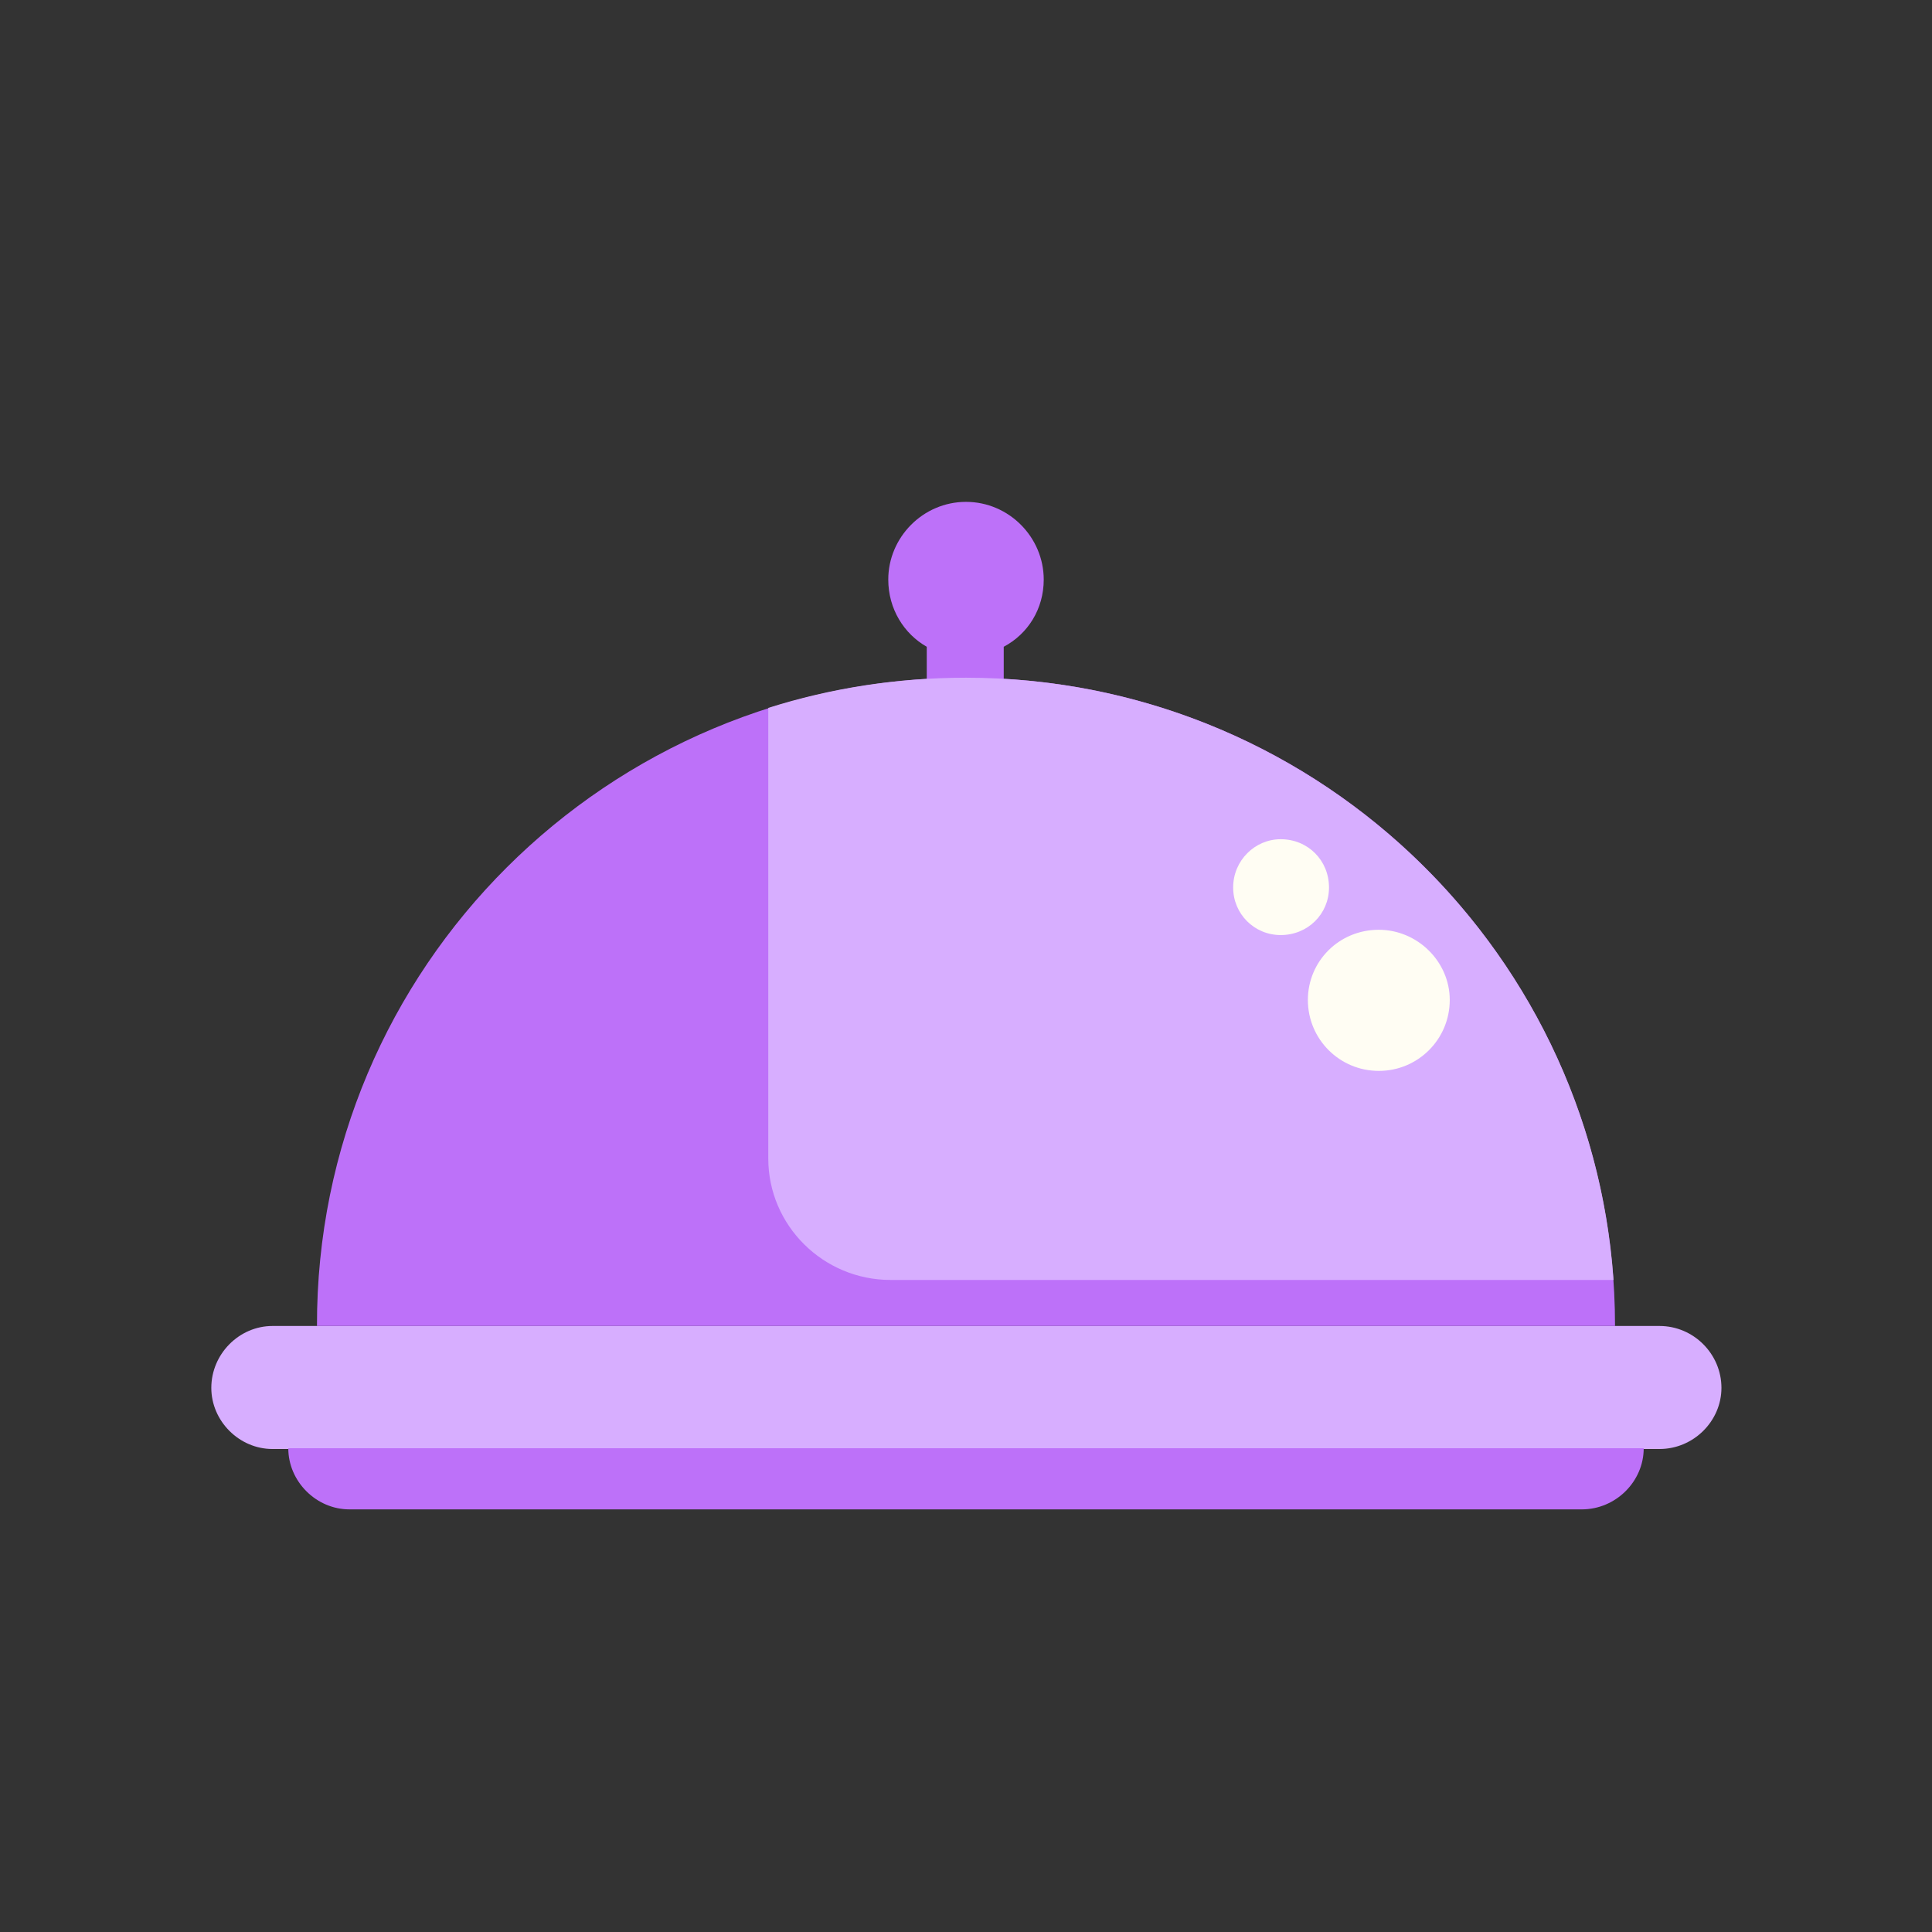 <?xml version="1.0" encoding="utf-8"?>
<!-- Generator: Adobe Illustrator 24.1.0, SVG Export Plug-In . SVG Version: 6.00 Build 0)  -->
<svg version="1.1" id="Ebene_1" xmlns="http://www.w3.org/2000/svg" xmlns:xlink="http://www.w3.org/1999/xlink" x="0px" y="0px"
	 viewBox="0 0 256 256" style="enable-background:new 0 0 256 256;" xml:space="preserve">
<rect x="0" y="0" width="256" height="256" fill="#333333" stroke="none"/>
<style type="text/css">
	.st0{fill-rule:evenodd;clip-rule:evenodd;fill:#BD71F9;}
	.st1{fill-rule:evenodd;clip-rule:evenodd;fill:#D7AEFF;}
	.st2{fill-rule:evenodd;clip-rule:evenodd;fill:#FFFDF3;}
</style>
<path class="st0" d="M133,85.7v13.8h-10.2V85.7c-3-1.7-5.1-5-5.1-8.9c0-5.6,4.6-10.3,10.3-10.3s10.3,4.7,10.3,10.3
	C138.3,80.7,136.2,84,133,85.7L133,85.7z"/>
<path class="st1" d="M36.1,175.7h183.8c4.5,0,8.2,3.7,8.2,8.2l0,0c0,4.4-3.7,8.1-8.2,8.1H36.1c-4.4,0-8.1-3.7-8.1-8.1l0,0
	C28,179.4,31.7,175.7,36.1,175.7L36.1,175.7z"/>
<path class="st0" d="M217.8,191.9L217.8,191.9c0,4.4-3.7,8.1-8.2,8.1H46.3c-4.4,0-8.1-3.7-8.1-8.1l0,0H217.8z"/>
<path class="st0" d="M128,89.8c47.5,0,86,38.4,86,85.9H42C41.9,128.2,80.5,89.8,128,89.8L128,89.8z"/>
<path class="st1" d="M128,89.8c45.4,0,82.7,35.2,85.8,79.8H118c-8.9,0-16.2-7.2-16.2-16.1V93.8C110,91.2,118.8,89.8,128,89.8
	L128,89.8z"/>
<path class="st2" d="M169.7,111.2c3.6,0,6.4,2.8,6.4,6.4c0,3.5-2.8,6.3-6.4,6.3c-3.5,0-6.3-2.8-6.3-6.3
	C163.4,114,166.3,111.2,169.7,111.2L169.7,111.2z M182.7,123.2c5.1,0,9.4,4.2,9.4,9.3c0,5.2-4.2,9.4-9.4,9.4s-9.4-4.2-9.4-9.4
	C173.3,127.4,177.4,123.2,182.7,123.2L182.7,123.2z"/>
</svg>
